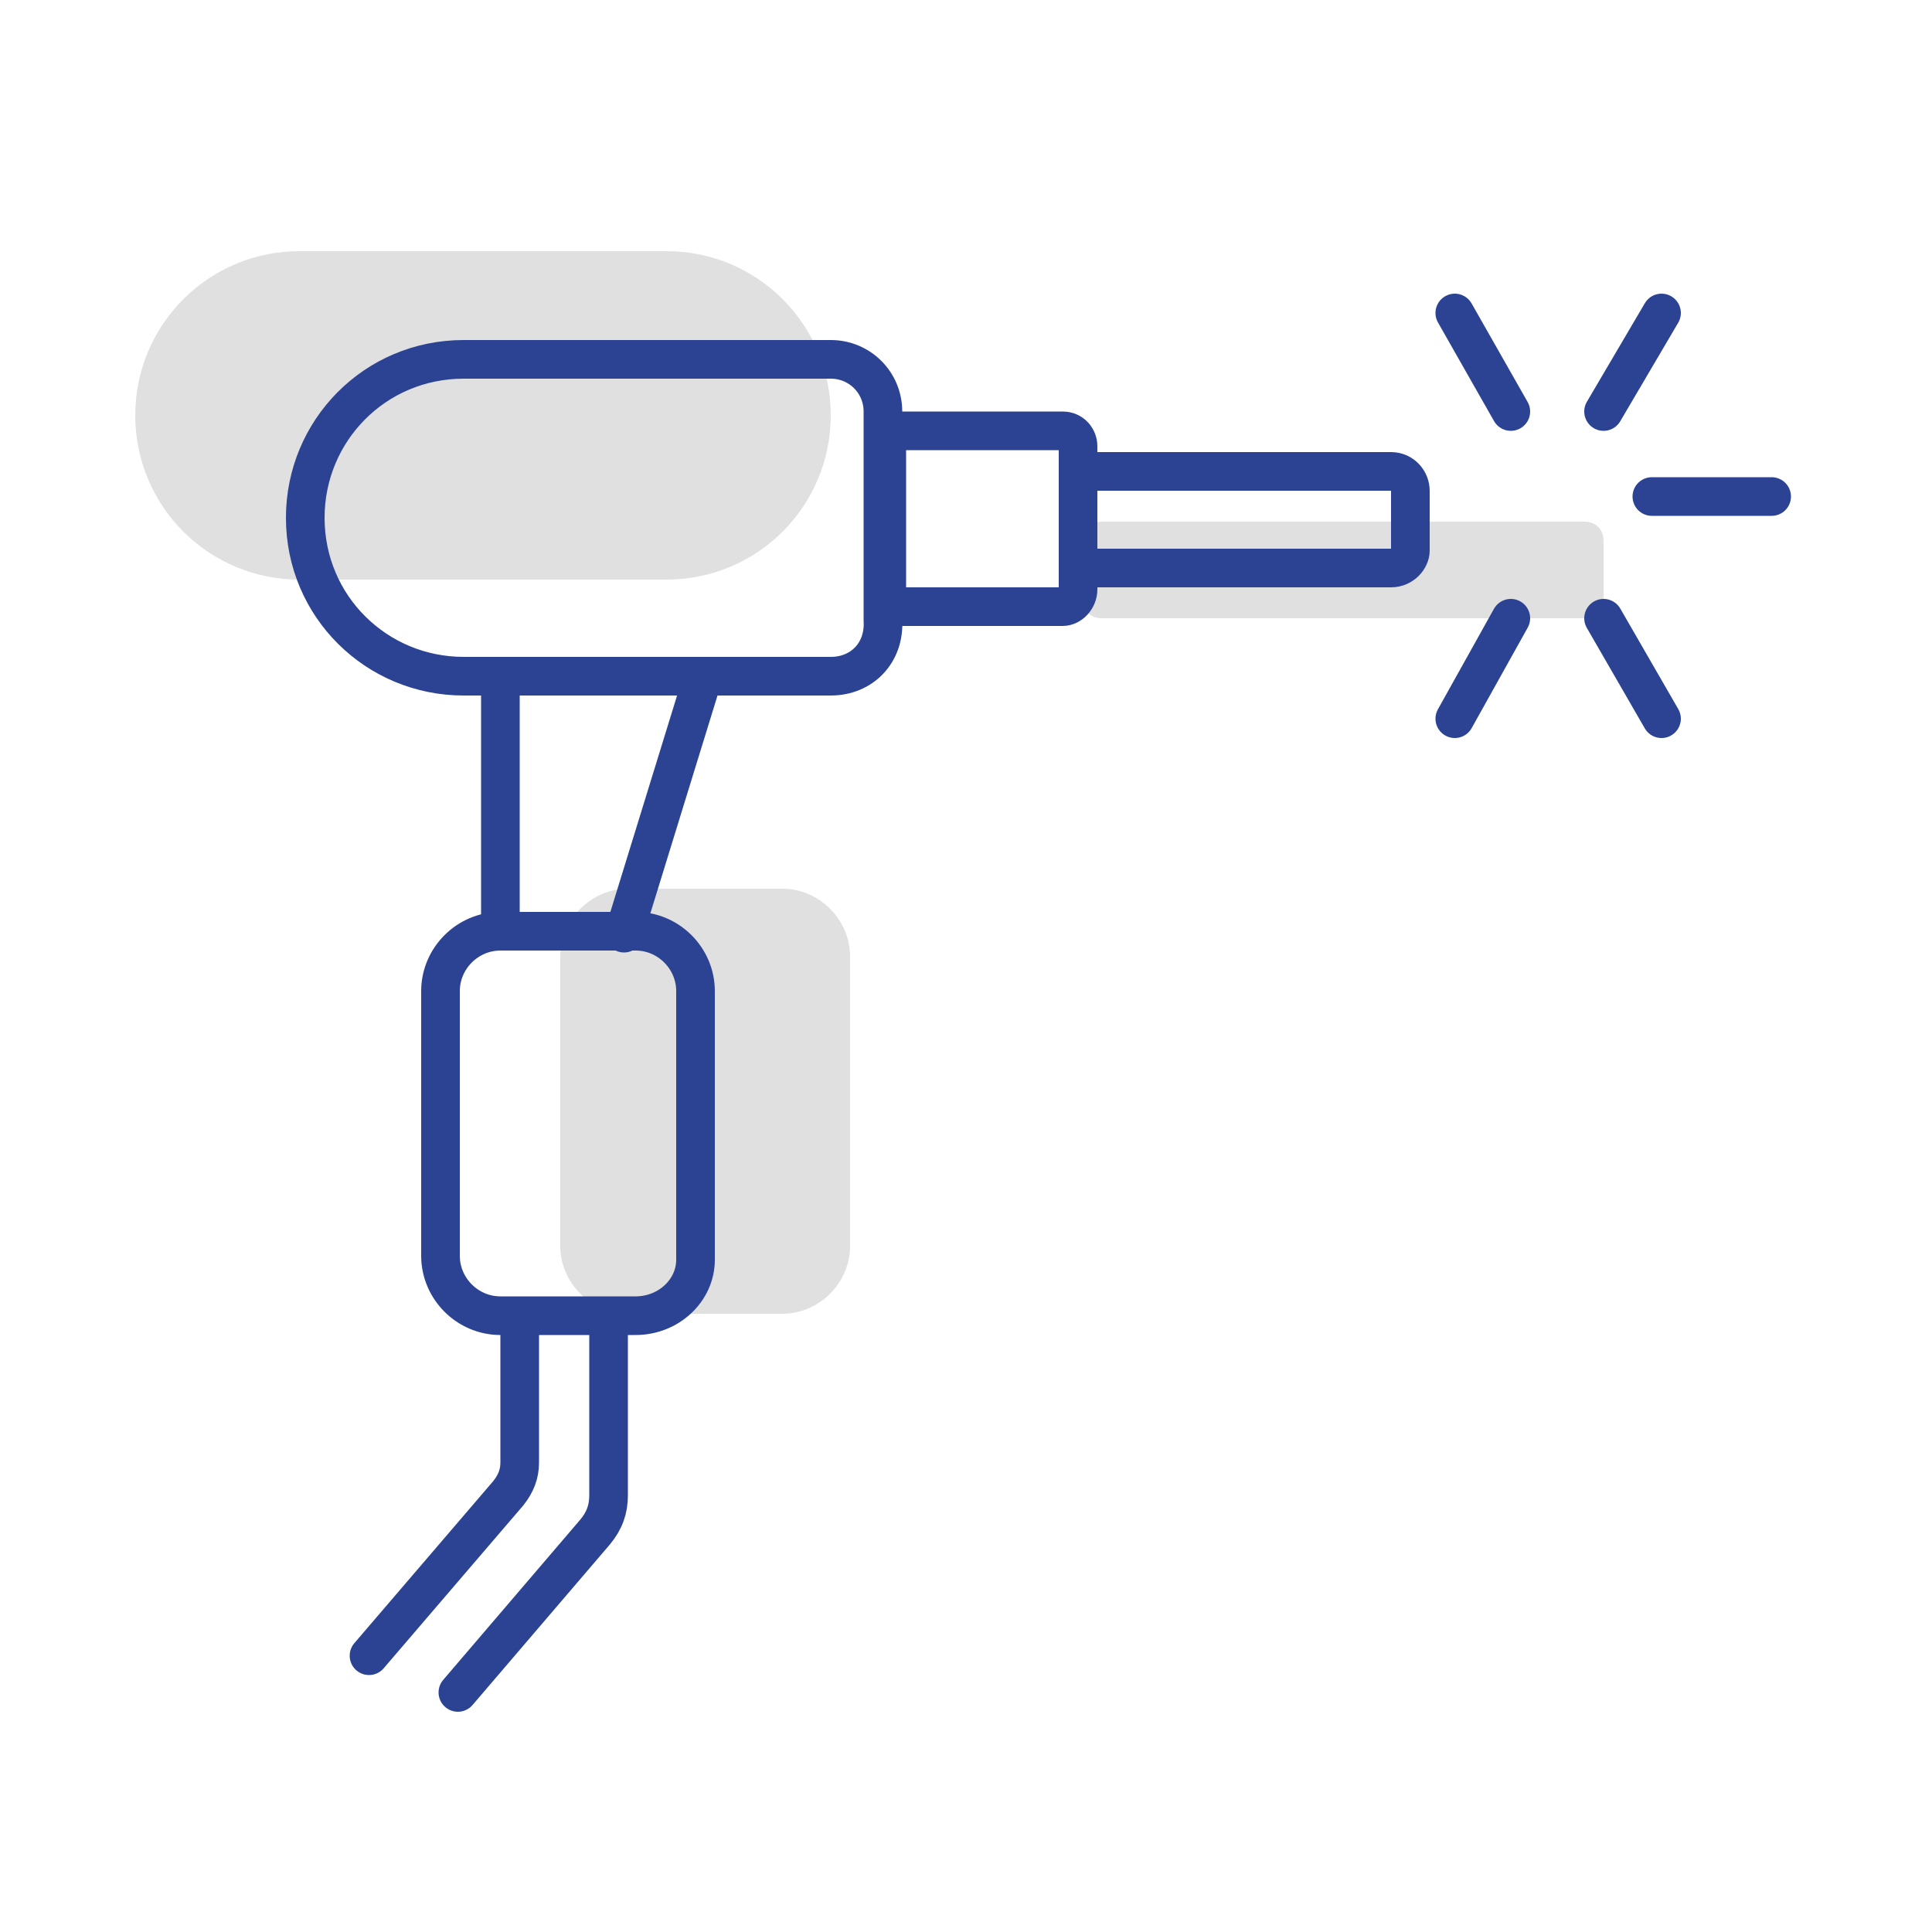 <?xml version="1.0" encoding="UTF-8"?> <!-- Generator: Adobe Illustrator 21.0.2, SVG Export Plug-In . SVG Version: 6.00 Build 0) --> <svg xmlns="http://www.w3.org/2000/svg" xmlns:xlink="http://www.w3.org/1999/xlink" x="0px" y="0px" viewBox="0 0 100 100" style="enable-background:new 0 0 100 100;" xml:space="preserve"> <style type="text/css"> .st0{fill:#E0E0E0;} .st1{fill:none;stroke:#2B4392;stroke-width:2;stroke-linecap:round;stroke-miterlimit:10;} .st2{fill:none;stroke:#2B4392;stroke-width:2;stroke-miterlimit:10;} .st3{display:none;} .st4{display:inline;fill:#2B4392;} .st5{fill:#2B4392;} .st6{display:none;fill:#2B4392;} </style> <g id="Слой_4_1_"> <path class="st0" d="M34.5,30h-19C10.8,30,7,26.2,7,21.5v0c0-4.7,3.8-8.5,8.5-8.5h19c4.7,0,8.5,3.8,8.5,8.5v0 C43,26.2,39.2,30,34.5,30z"></path> <path class="st0" d="M40.5,68h-8c-1.9,0-3.5-1.6-3.5-3.5v-15c0-1.9,1.6-3.5,3.5-3.5h8c1.9,0,3.5,1.6,3.5,3.5v15 C44,66.4,42.4,68,40.5,68z"></path> <path class="st0" d="M82,32H57c-0.5,0-1-0.4-1-1v-3c0-0.5,0.5-1,1-1h25c0.6,0,1,0.4,1,1v3C83,31.6,82.6,32,82,32z"></path> </g> <g id="Слой_1"> <g id="Слой_5"> <path class="st1" d="M32.9,68.1h-7c-1.7,0-3.1-1.4-3.1-3.1V51.3c0-1.7,1.4-3.1,3.1-3.1h7c1.7,0,3.1,1.4,3.1,3.1v13.9 C36,66.8,34.6,68.1,32.9,68.1z"></path> <path class="st1" d="M43,35H25.9H24c-4.5,0-8.2-3.6-8.2-8.2l0,0c0-4.5,3.6-8.2,8.2-8.2h19c1.5,0,2.7,1.2,2.7,2.7v10.8 C45.8,33.8,44.6,35,43,35z"></path> <path class="st1" d="M55,31.4h-9.1v-9.1H55c0.5,0,0.8,0.4,0.8,0.8v7.4C55.8,31,55.4,31.4,55,31.4z"></path> <path class="st1" d="M72,29.4H55.8v-5H72c0.6,0,1,0.5,1,1v3.1C73,28.9,72.6,29.4,72,29.4z"></path> <line class="st1" x1="25.9" y1="47.8" x2="25.9" y2="35"></line> <line class="st1" x1="32.3" y1="48.3" x2="36.4" y2="35"></line> <line class="st1" x1="75.3" y1="16.2" x2="78.2" y2="21.3"></line> <line class="st1" x1="86" y1="16.2" x2="83" y2="21.3"></line> <line class="st1" x1="86" y1="37.2" x2="83" y2="32"></line> <line class="st1" x1="75.3" y1="37.2" x2="78.2" y2="32"></line> <line class="st1" x1="85.5" y1="25.7" x2="91.7" y2="25.7"></line> <path class="st1" d="M19.1,85.7l7.2-8.4c0.4-0.5,0.6-1,0.6-1.6v-7.5"></path> <path class="st1" d="M23.7,87.6l7.1-8.3c0.5-0.6,0.7-1.2,0.7-1.9v-8.9"></path> </g> </g> <g id="Слой_3"> </g> <g id="Слой_2"> </g> </svg> 